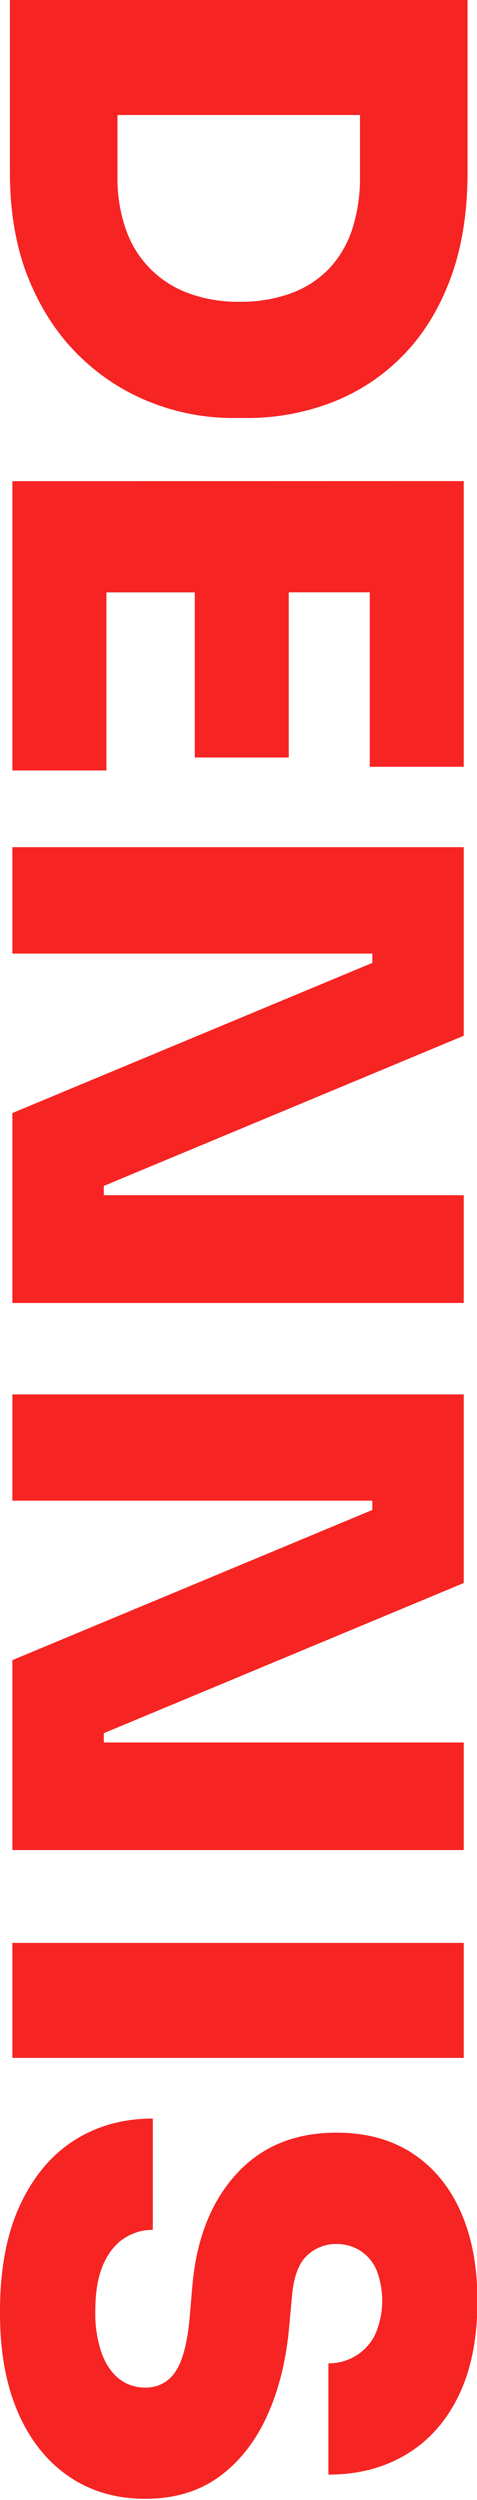 <svg width="216" height="1132" viewBox="0 0 216 1132" xmlns="http://www.w3.org/2000/svg">
    <path fill="#f62423" d="M4.48,0V77.84q0,27.72,8.54,48.58t23,34.86a96.27,96.27,0,0,0,32.48,21,101.22,101.22,0,0,0,36.82,7h6.16a106.89,106.89,0,0,0,38.64-7,90.34,90.34,0,0,0,32.06-21q13.86-14,21.7-34.86t7.84-48.58V0ZM163,80.08a74.71,74.71,0,0,1-3.5,23.66,47.52,47.52,0,0,1-10.36,17.78A45.59,45.59,0,0,1,132,132.72a65.92,65.92,0,0,1-23.66,3.92,64.16,64.16,0,0,1-23.1-3.92,46.83,46.83,0,0,1-28.28-29A69.54,69.54,0,0,1,53.2,80.08v-28H163Zm47,137.76V347.2H167.44v-79H130.76V343H88.2V268.24h-40v80.64H5.6v-131ZM47,537v4.2H210V590H5.6V504l163-68v-4.2H5.6V383.6H210V469Zm0,247.8V789H210v48.72H5.6v-86l163-68v-4.2H5.6V631.4H210v85.4ZM5.6,879.75H210v52.08H5.6ZM0,1046.63q0-28.56,9-48t24.5-29.4q15.54-9.93,35.7-9.94v50.4a23.3,23.3,0,0,0-13.3,4.06q-6,4.07-9.38,12.18t-3.36,20.72a54.6,54.6,0,0,0,2.8,18.62q2.79,7.71,7.84,11.76a18.57,18.57,0,0,0,12,4.06,15.6,15.6,0,0,0,13.86-7.56Q84.55,1066,86,1048l1.12-13.16q2.79-31.63,19.88-50.4t45.36-18.76q20.16,0,34.44,9.38t21.84,26.46q7.56,17.09,7.56,40.32,0,25.2-8.4,42.7t-23.66,26.74q-15.27,9.24-35.42,9.24v-50.4a23.2,23.2,0,0,0,21.14-13,38.31,38.31,0,0,0,.56-29.4,19.59,19.59,0,0,0-7.42-8.68,19.86,19.86,0,0,0-10.64-2.94,18.84,18.84,0,0,0-13.44,5.32q-5.61,5.33-6.72,18.48L131,1053.07q-2,23-9.94,40.6t-21.7,27.72q-13.73,10.08-33.6,10.08t-34.72-10.22q-14.85-10.21-23-29.12T0,1046.63Z" />
</svg>
